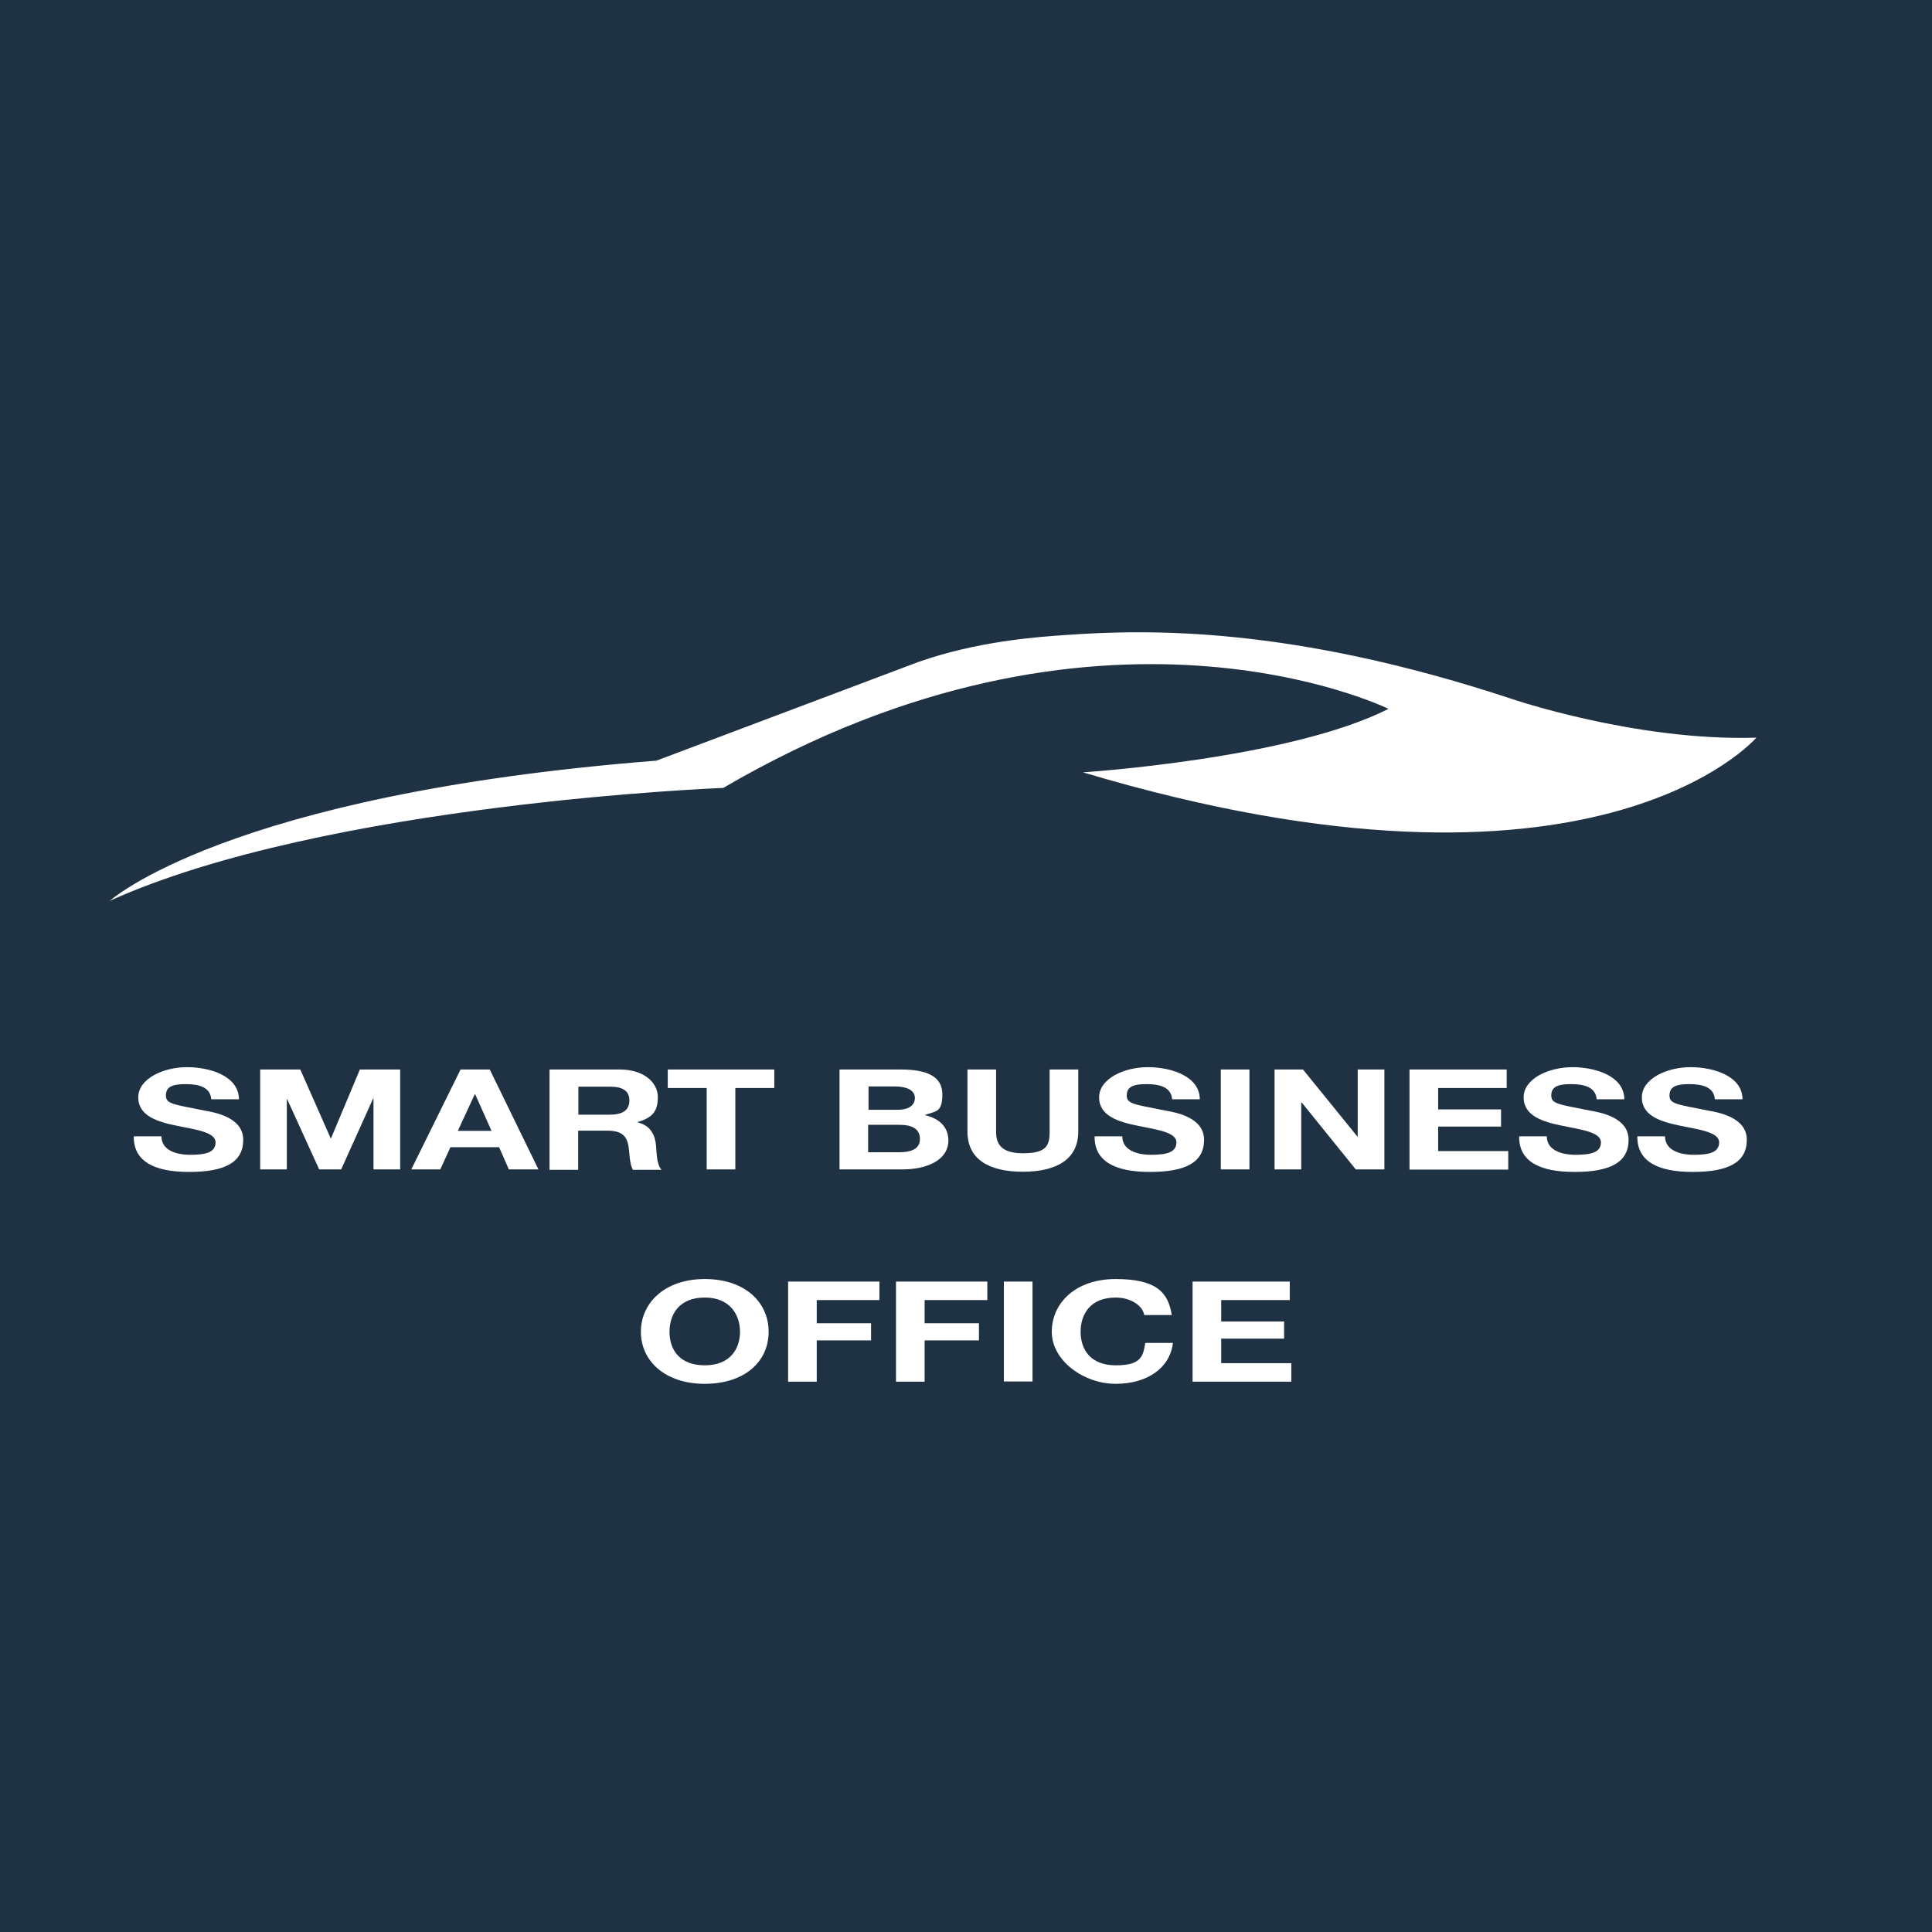 <?xml version="1.0" encoding="UTF-8"?>
<svg xmlns="http://www.w3.org/2000/svg" id="Ebene_1" data-name="Ebene 1" version="1.1" viewBox="0 0 992.1 992.1">
  <defs>
    <style>
      .cls-1 {
        fill: #1f3244;
      }

      .cls-1, .cls-2 {
        stroke-width: 0px;
      }

      .cls-3 {
        isolation: isolate;
      }

      .cls-2 {
        fill: #fff;
      }
    </style>
  </defs>
  <rect class="cls-1" y="0" width="992.1" height="992.1"></rect>
  <path class="cls-2" d="M56,462.9s59.7-54.9,281.1-72.3l134.3-50.6c30.3-10.7,60.8-12.9,75.6-13.9,42.3-3,115.7-4.7,228.7,32.6,0,0,64,22,126.2,20.1,0,0-82.3,96.5-345.8,17.8,0,0,106.1-6.8,156.9-32.6,0,0-147.7-72.7-341.6,40.6,0,0-204.2,7.8-315.3,58.1h0v.3h-.1Z"></path>
  <g class="cls-3">
    <path class="cls-2" d="M82.9,583.5c0,6.8,6.9,9.5,14.8,9.5s13-1.2,13-6.4-10-6.5-19.8-8.5c-9.9-2-19.9-5-19.9-14.6s12.9-15.5,25-15.5,26.7,4.7,26.7,16.5h-14.2c-.5-6.2-6.2-7.8-13.2-7.8s-10.1,1.5-10.1,5.8,3.2,4.5,19.9,7.8c4.9.9,19.8,3.3,19.8,15s-9.6,16.5-27.8,16.5-28.6-5.6-28.4-18.3h14.2Z"></path>
    <path class="cls-2" d="M133.5,549.2h20.7l15.6,35.3h.2l14.8-35.3h20.7v51.3h-13.7v-36.4h-.2l-16.4,36.4h-11.3l-16.4-36h-.2v36h-13.7v-51.3Z"></path>
    <path class="cls-2" d="M236.5,549.2h15l25,51.3h-15.2l-5-11.4h-25l-5.2,11.4h-14.9l25.3-51.3ZM235.1,580.7h17.3l-8.4-18.8h-.2l-8.7,18.8Z"></path>
    <path class="cls-2" d="M282.3,549.2h36c12,0,19.5,6.4,19.5,14.2s-3.2,10.6-10.6,12.9h0c7.2,1.6,9.3,7,9.7,12.2.3,3.2.2,9.3,2.8,12.2h-14.7c-1.8-3.2-1.6-8.2-2.3-12.3-1-5.4-3.7-7.8-11.1-7.8h-14.7v20.1h-14.7v-51.3ZM297,572.4h16.1c6.5,0,10.1-2.2,10.1-7.3s-3.6-7.1-10.1-7.1h-16.1v14.5Z"></path>
    <path class="cls-2" d="M362.9,558.7h-20v-9.5h54.7v9.5h-20v41.8h-14.7v-41.8Z"></path>
    <path class="cls-2" d="M431.2,549.2h31.4c12.7,0,21.3,3.2,21.3,12.7s-3.3,8.6-9.1,10.7c8.1,1.8,12.2,6.6,12.2,13,0,10.4-11.5,14.9-23.6,14.9h-32.3v-51.3ZM445.9,569.9h14.9c5.1,0,9-1.8,9-6.1s-4.9-5.9-10.1-5.9h-13.7v12ZM445.9,591.7h15.7c5.8,0,10.8-1.4,10.8-6.8s-4.3-7.3-10.6-7.3h-16v14.1Z"></path>
    <path class="cls-2" d="M553.7,581.1c0,13.9-10.7,20.6-28.5,20.6s-28.4-6.7-28.4-20.6v-31.9h14.7v31.9c0,5.6,1.9,11.1,13.7,11.1s13.8-3.5,13.8-11.1v-31.9h14.7v31.9Z"></path>
    <path class="cls-2" d="M576.3,583.5c0,6.8,6.9,9.5,14.8,9.5s13-1.2,13-6.4-10-6.5-19.8-8.5c-9.9-2-19.9-5-19.9-14.6s12.9-15.5,25-15.5,26.7,4.7,26.7,16.5h-14.2c-.5-6.2-6.2-7.8-13.2-7.8s-10.1,1.5-10.1,5.8,3.2,4.5,19.9,7.8c4.9.9,19.8,3.3,19.8,15s-9.6,16.5-27.8,16.5-28.6-5.6-28.4-18.3h14.2Z"></path>
    <path class="cls-2" d="M626.9,549.2h14.7v51.3h-14.7v-51.3Z"></path>
    <path class="cls-2" d="M654.5,549.2h14.6l27.9,34.4h.2v-34.4h13.7v51.3h-14.7l-27.8-34.4h-.2v34.4h-13.7v-51.3Z"></path>
    <path class="cls-2" d="M723.8,549.2h49.9v9.5h-35.2v11h32.3v8.8h-32.3v12.6h36v9.5h-50.7v-51.3Z"></path>
    <path class="cls-2" d="M794.3,583.5c0,6.8,6.9,9.5,14.8,9.5s13-1.2,13-6.4-10-6.5-19.8-8.5c-9.9-2-19.9-5-19.9-14.6s12.9-15.5,25-15.5,26.7,4.7,26.7,16.5h-14.2c-.5-6.2-6.2-7.8-13.2-7.8s-10.1,1.5-10.1,5.8,3.2,4.5,19.9,7.8c4.9.9,19.8,3.3,19.8,15s-9.6,16.5-27.8,16.5-28.6-5.6-28.4-18.3h14.2Z"></path>
    <path class="cls-2" d="M855,583.5c0,6.8,6.9,9.5,14.8,9.5s13-1.2,13-6.4-10-6.5-19.8-8.5c-9.9-2-19.9-5-19.9-14.6s12.9-15.5,25-15.5,26.7,4.7,26.7,16.5h-14.2c-.5-6.2-6.2-7.8-13.2-7.8s-10.1,1.5-10.1,5.8,3.2,4.5,19.9,7.8c4.9.9,19.8,3.3,19.8,15s-9.6,16.5-27.8,16.5-28.6-5.6-28.4-18.3h14.2Z"></path>
  </g>
  <g class="cls-3">
    <path class="cls-2" d="M361.9,656.8c20.7,0,32.8,11.9,32.8,27.1s-12.2,26.7-32.8,26.7-32.8-11.9-32.8-26.7,12.2-27.1,32.8-27.1ZM361.9,701.1c13.2,0,18.1-8.6,18.1-17.2s-5-17.6-18.1-17.6-18.1,8.6-18.1,17.6,5,17.2,18.1,17.2Z"></path>
    <path class="cls-2" d="M404.7,658.1h46.9v9.5h-32.2v11.9h27.9v8.8h-27.9v21.2h-14.7v-51.3Z"></path>
    <path class="cls-2" d="M460.1,658.1h46.9v9.5h-32.2v11.9h27.9v8.8h-27.9v21.2h-14.7v-51.3Z"></path>
    <path class="cls-2" d="M515.5,658.1h14.7v51.3h-14.7v-51.3Z"></path>
    <path class="cls-2" d="M587.6,675.3c-.9-5.1-7.3-9-14.6-9-13.2,0-18.1,8.6-18.1,17.6s5,17.2,18.1,17.2,14-4.7,15.1-11.5h14.2c-1.5,12.8-13,21-29.4,21s-32.8-11.9-32.8-26.7,12.2-27.1,32.8-27.1,27,6.6,28.8,18.5h-14.2Z"></path>
    <path class="cls-2" d="M612.4,658.1h49.9v9.5h-35.2v11h32.3v8.8h-32.3v12.6h36v9.5h-50.7v-51.3Z"></path>
  </g>
</svg>
